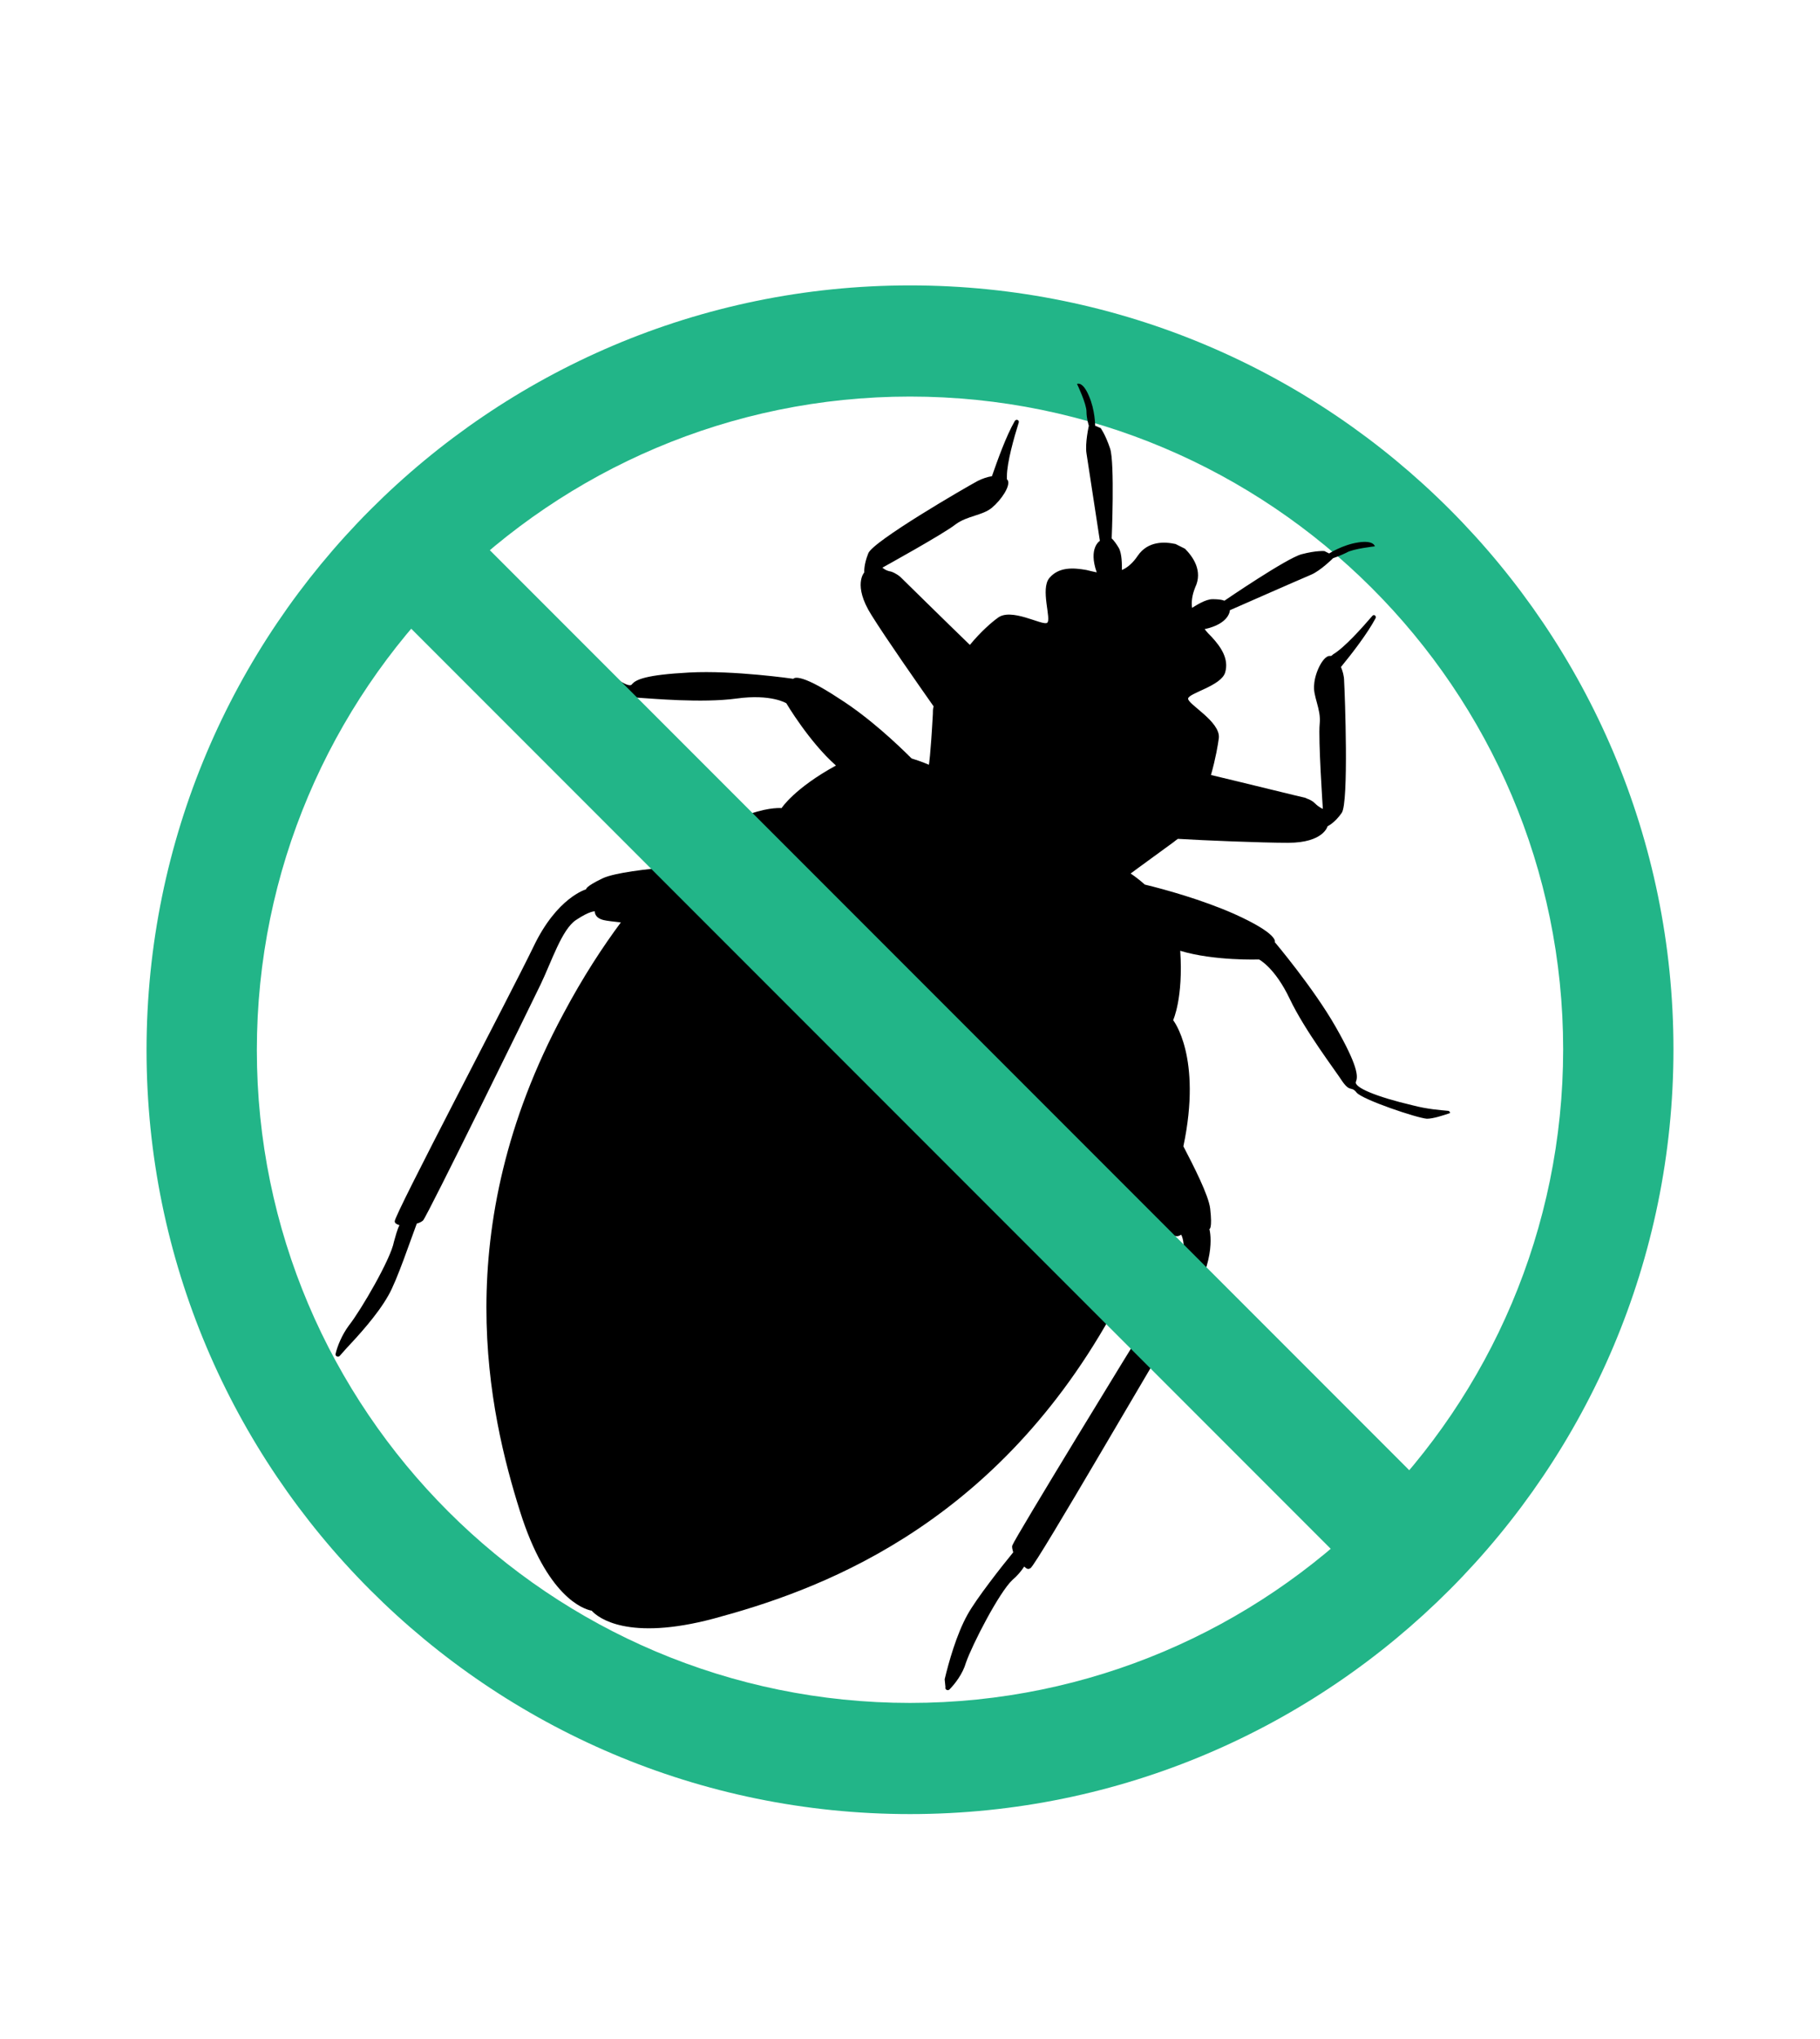 <svg xmlns="http://www.w3.org/2000/svg" xmlns:xlink="http://www.w3.org/1999/xlink" x="0px" y="0px" viewBox="0 0 231 258.6" style="enable-background:new 0 0 231 258.6;" xml:space="preserve"><style type="text/css">	.st0{fill:#BEB7A4;}	.st1{fill:#C8C8C8;}	.st2{fill:#FFFFFF;}	.st3{fill:#FF0019;}	.st4{fill:#22B588;}</style><g id="&#xEB;&#xCE;&#xD3;&#xC8;_1"></g><g id="&#xEB;&#xCE;&#xD3;&#xC8;_2">	<g>		<path class="st4" d="M115.5,230.1c-53.5,0-96.9-43.5-96.9-96.9S62,36.2,115.5,36.2c53.5,0,96.9,43.5,96.9,96.9   S169,230.1,115.5,230.1z M115.5,50.3c-45.7,0-82.9,37.2-82.9,82.9S69.8,216,115.5,216s82.9-37.2,82.9-82.9S161.2,50.3,115.5,50.3z   "></path>		<path d="M183.8,140.9c-1-0.1-2.6-0.2-4.5-0.7c-4.7-1.1-7.5-2.3-7.2-3c0.3-0.7,0.2-2.1-2.6-7c-2.8-4.9-7.7-10.7-7.7-10.7   s0.6-1-5.2-3.6c-4.1-1.8-8.8-3.1-11.3-3.7c-1-0.9-1.8-1.4-1.8-1.4s0.8-0.6,5.2-3.8c0.3-0.2,0.5-0.4,0.8-0.6   c3.3,0.2,10.6,0.5,14,0.5c4.5,0,5-2.1,5-2.1s0.9-0.4,1.8-1.7c0.9-1.3,0.4-15,0.3-16.7c0-0.7-0.2-1.3-0.4-1.8   c1.4-1.7,3.4-4.3,4.4-6.2c0.1-0.3-0.2-0.5-0.4-0.3c-1.3,1.5-3.5,4-5,4.9c-0.1,0.1-0.2,0.2-0.3,0.2c-0.1,0-0.1,0-0.2,0   c-0.8,0.1-1.8,2.1-1.9,3.6c-0.2,1.5,0.9,3.1,0.7,5c-0.2,1.9,0.4,10.8,0.4,10.8s-0.5-0.2-1-0.7c-0.5-0.5-1.1-0.6-1.2-0.7   c-0.1,0-8.2-2-12-2.9c0.6-2.1,0.9-3.9,1-4.7c0.2-2.1-4-4.3-3.9-5c0.1-0.7,4.2-1.6,4.7-3.3c0.5-1.7-0.5-3.2-1.7-4.5   c-0.3-0.3-0.6-0.6-0.9-1c3.2-0.7,3.2-2.4,3.2-2.4s9.1-4,10.3-4.5c1.2-0.5,2.8-2.1,2.8-2.1s0.9-0.3,1.7-0.7   c0.8-0.5,3.6-0.8,3.6-0.8s-0.1-0.8-2.1-0.5c-2,0.3-3.7,1.4-3.7,1.4l-0.6-0.3c0,0-1-0.1-2.9,0.4c-1.9,0.5-9.8,5.9-9.8,5.9   s-0.3-0.2-1.5-0.2c-0.9,0-2.1,0.8-2.6,1.1c-0.1-0.8,0-1.6,0.4-2.6c1-2.1-0.3-3.9-1.3-4.9l-1.2-0.6c-1.4-0.3-3.5-0.4-4.8,1.5   c-0.6,0.9-1.3,1.5-2,1.8c0-0.7,0-2.1-0.4-2.8c-0.6-1-0.9-1.2-0.9-1.2s0.4-9.6-0.2-11.4c-0.6-1.8-1.2-2.6-1.2-2.6L139,54   c0,0,0-2-0.8-3.8c-0.8-1.9-1.5-1.5-1.5-1.5s1.2,2.5,1.2,3.5c0,0.9,0.3,1.8,0.3,1.8s-0.5,2.2-0.3,3.5c0.2,1.3,1.7,11.1,1.7,11.1   s-1.5,0.9-0.4,4c-0.5-0.1-0.9-0.2-1.3-0.3c-1.7-0.3-3.5-0.4-4.7,1c-1.2,1.4,0.3,5.3-0.3,5.7c-0.6,0.4-4.6-2-6.3-0.6   c-0.7,0.5-2.1,1.7-3.5,3.4c-2.8-2.7-8.7-8.5-8.8-8.6c-0.1-0.1-0.6-0.5-1.2-0.7c-0.7-0.1-1.1-0.5-1.1-0.5s7.8-4.3,9.3-5.5   c1.5-1.1,3.4-1.1,4.6-2.1c1.2-1,2.4-2.8,2-3.5c0,0-0.1-0.1-0.1-0.1c0-0.1,0-0.3,0-0.4c0-1.7,0.9-4.9,1.5-6.8   c0.1-0.3-0.3-0.5-0.5-0.2c-1.1,1.9-2.2,5-2.9,7c-0.6,0.1-1.2,0.3-1.8,0.6c-1.5,0.8-13.4,7.7-13.9,9.2c-0.6,1.5-0.5,2.4-0.5,2.4   s-1.5,1.6,0.9,5.4c1.8,2.9,6,8.9,7.9,11.6c-0.1,0.3-0.1,0.6-0.1,1c-0.3,5.4-0.5,6.4-0.5,6.4s-0.9-0.4-2.2-0.8   c-1.8-1.8-5.4-5.2-9.2-7.6c-5.3-3.5-5.8-2.5-5.8-2.5s-7.6-1.1-13.2-0.8c-5.6,0.3-6.8,0.9-7.3,1.5c-0.4,0.6-3-1.2-6.4-4.5   c-1.4-1.4-2.4-2.7-3-3.4c-0.1-0.2-0.4-0.1-0.4,0.2c0.2,0.9,0.5,2.2,1,2.8c0.7,1,6.3,5.6,7.5,5.8c1.2,0.2,0.5,0.7,2.1,0.8   c1.7,0.1,8.1,0.7,12.5,0.1c4.4-0.6,6.3,0.6,6.3,0.6s2.9,4.9,6.3,7.9c-5.3,2.9-6.9,5.4-6.9,5.4s-5.8-0.6-14.2,7.5   c-2.8,0.2-7,0.7-8.5,1.4c-2.3,1.1-2.1,1.4-2.1,1.4s-3.7,1-6.7,7.3c-3,6.2-17.6,33.9-17.6,34.8c0,0.3,0.3,0.4,0.6,0.5   c-0.3,0.6-0.5,1.4-0.7,2.1c-0.4,2.2-4.2,8.7-5.7,10.6c-0.9,1.2-1.5,2.7-1.7,3.6c-0.1,0.3,0.3,0.5,0.5,0.3l0.8-0.9   c1.5-1.6,4-4.3,5.4-6.8c1.1-1.9,2.8-7,3.6-9.1c0.4-0.1,0.7-0.3,0.8-0.4c0.6-0.7,13.5-27,14.9-29.9c1.4-2.9,2.7-7,4.5-8.2   c1.8-1.2,2.4-1.1,2.4-1.1s-0.1,0.8,1.1,1.1c0.4,0.1,1.3,0.2,2.2,0.3c-2.3,3.1-4.8,6.9-7.3,11.6c-14.8,27.5-9.4,50.7-5.5,63.1   c3.4,10.8,8,12.4,9.1,12.6c0.8,0.9,4.6,3.9,15.5,1c12.6-3.4,35.1-11.1,50.4-38.4c2.6-4.6,4.5-8.7,5.9-12.3   c0.6,0.8,1.2,1.4,1.5,1.7c0.9,0.9,1.5,0.3,1.5,0.3s0.4,0.4,0.4,2.6c-0.1,2.2-2.9,5.5-4.5,8.2c-1.7,2.7-17,27.7-17.3,28.6   c-0.1,0.2,0,0.5,0.1,0.9c-1.4,1.7-4.7,5.9-5.8,7.9c-1.4,2.5-2.4,6.1-2.9,8.2L120,214c-0.1,0.3,0.3,0.5,0.5,0.3   c0.7-0.7,1.7-2,2.1-3.4c0.8-2.3,4.2-8.9,5.9-10.5c0.6-0.5,1.1-1.1,1.5-1.7c0.3,0.3,0.5,0.4,0.8,0.2c0.8-0.5,16.4-27.6,20.1-33.5   c3.7-5.8,2.6-9.5,2.6-9.5s0.4,0,0.1-2.6c-0.2-1.7-2.1-5.4-3.4-7.9c2.4-11.4-1.3-16-1.3-16s1.3-2.8,0.9-8.8c4.3,1.3,10,1.1,10,1.1   s2,1,3.9,5c1.9,4,5.8,9.1,6.7,10.5c1,1.4,1.1,0.5,1.8,1.4c0.8,0.9,7.6,3.2,8.9,3.3c0.8,0,2-0.4,2.9-0.7   C184.1,141.2,184,140.9,183.8,140.9z"></path>					<rect x="108.5" y="43.2" transform="matrix(0.707 -0.707 0.707 0.707 -60.309 120.663)" class="st4" width="14.1" height="179.8"></rect>	</g></g></svg>
